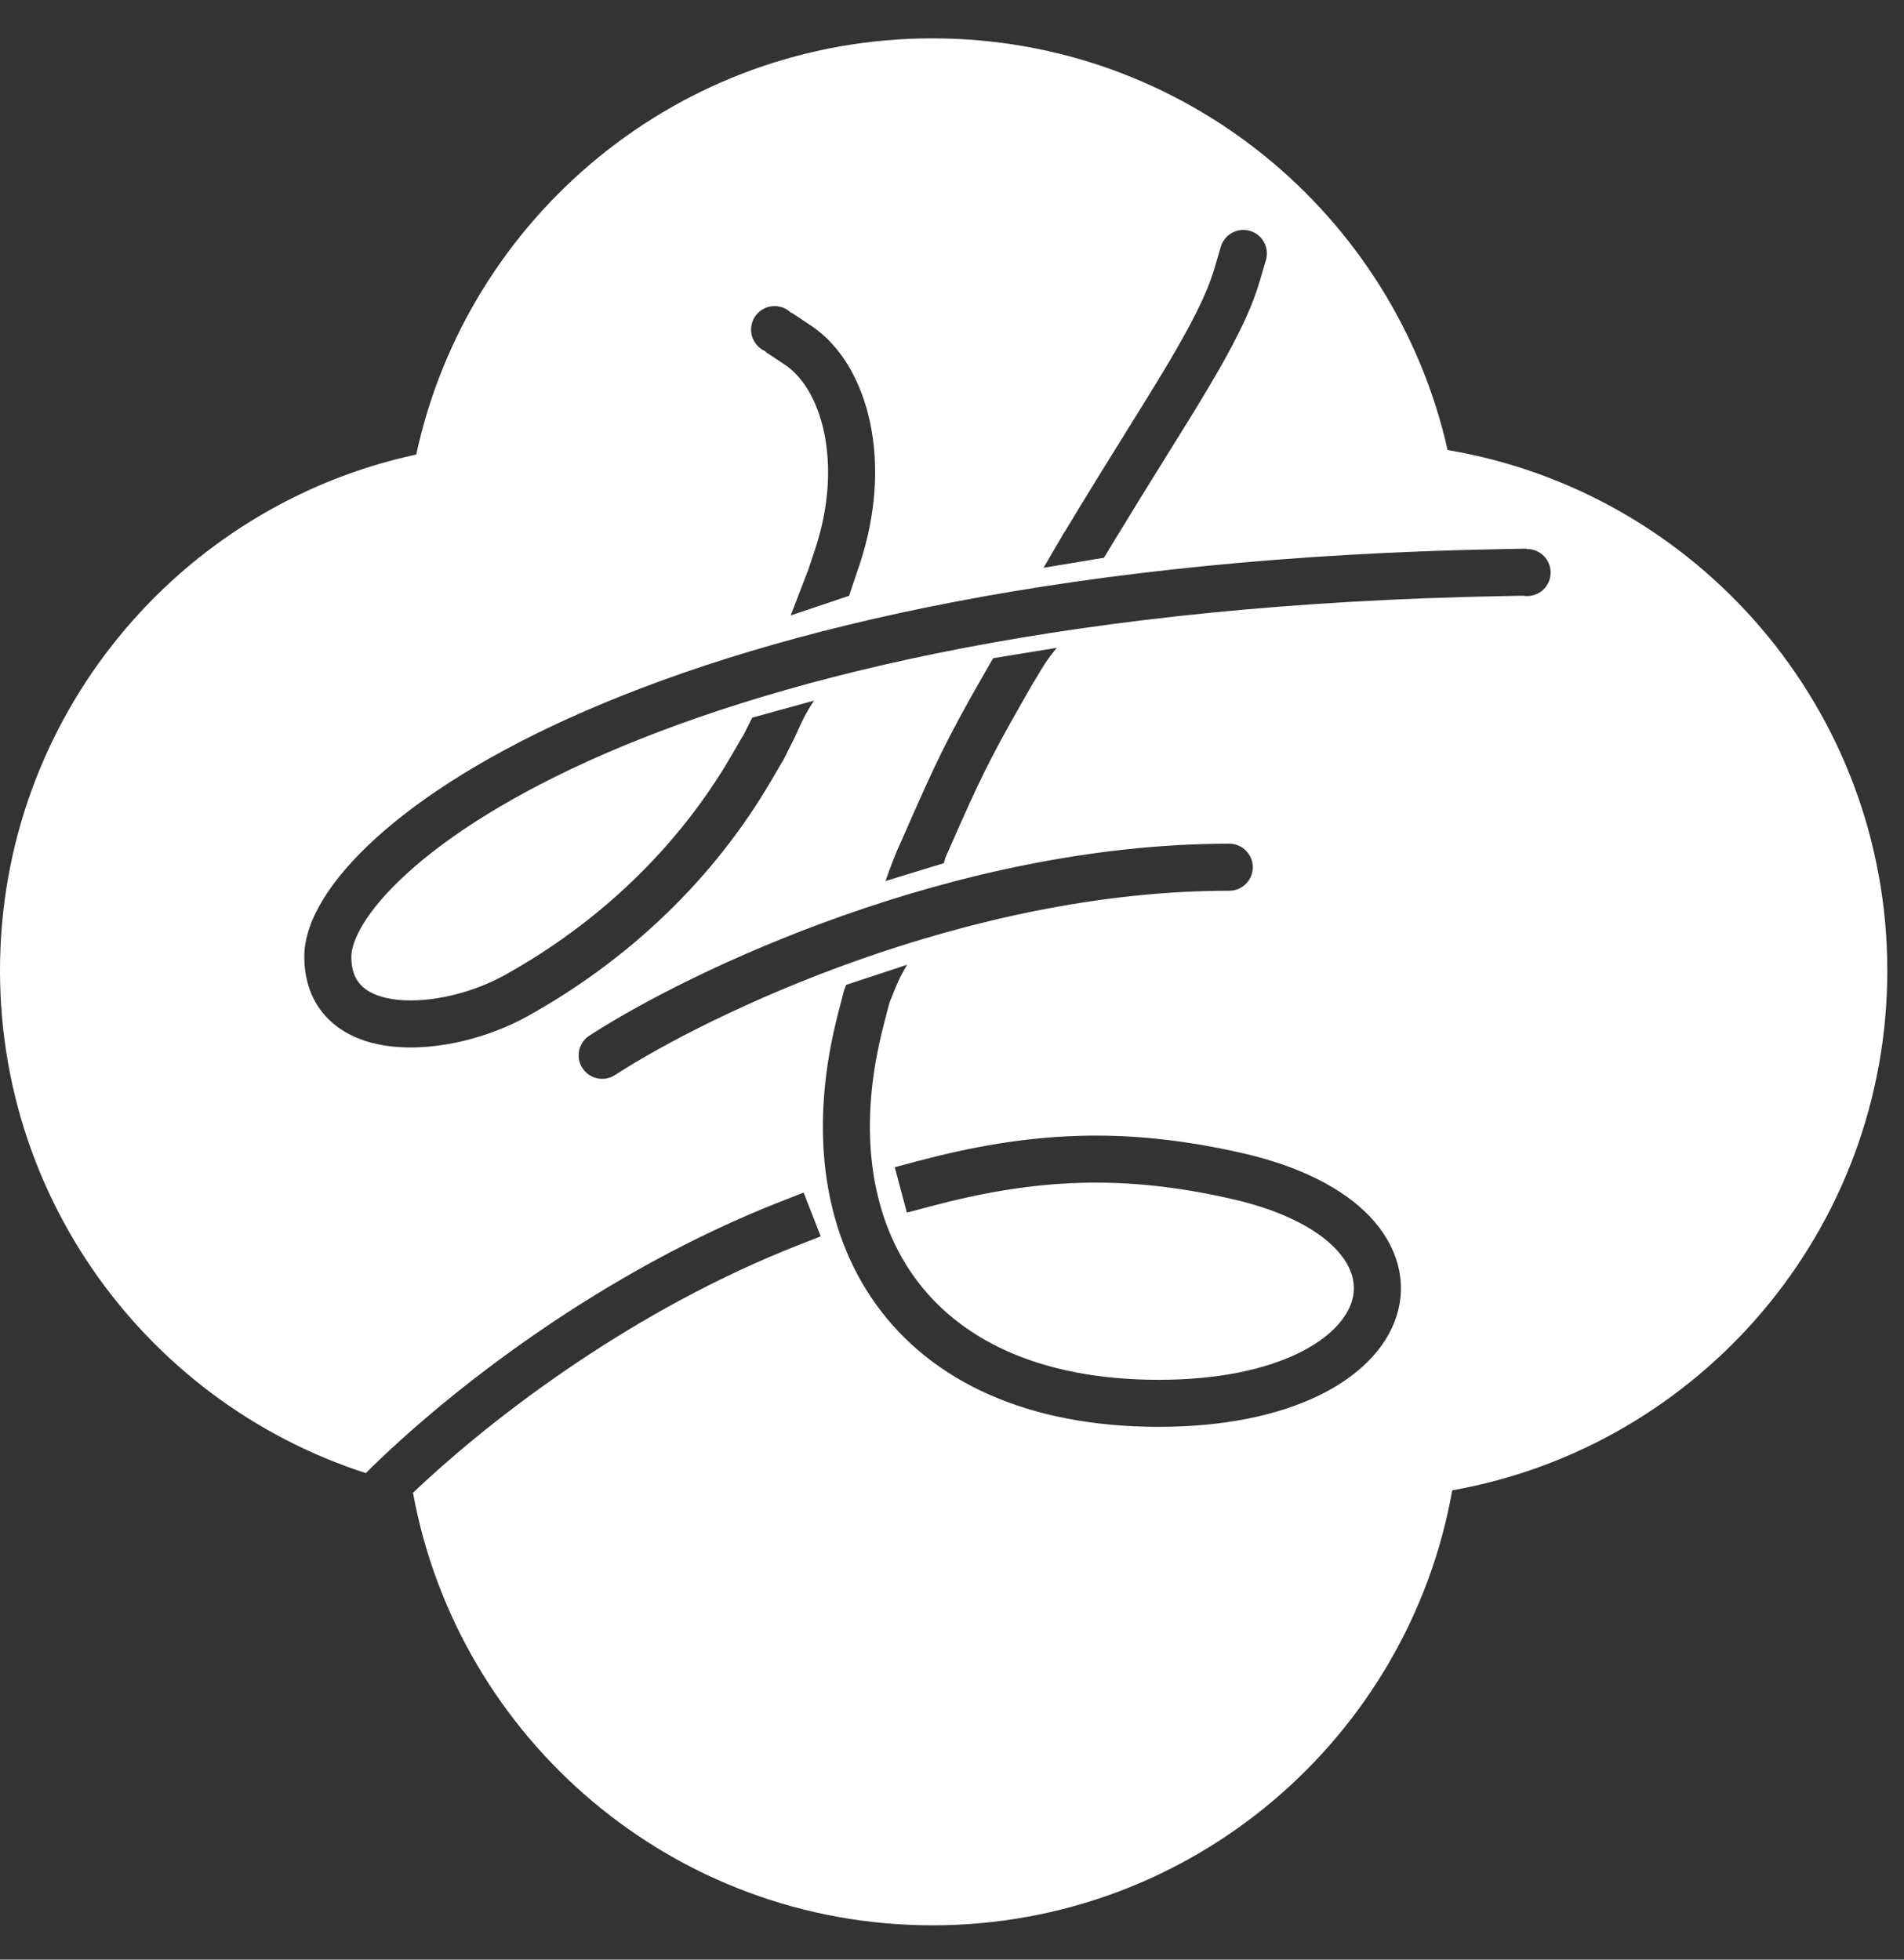 <svg width="34" height="35" viewBox="0 0 34 35" fill="none" xmlns="http://www.w3.org/2000/svg">
<rect x="0" y="0" width="34" height="35" fill="#333333" stroke="none"/>
<path fill-rule="evenodd" clip-rule="evenodd" d="M7.353 26.534C3.144 25.589 0 21.829 0 17.335C0 12.812 3.184 9.033 7.433 8.118C8.349 3.869 12.128 0.685 16.651 0.685C21.145 0.685 24.904 3.829 25.85 8.038C30.307 8.788 33.702 12.665 33.702 17.335C33.702 21.976 30.349 25.834 25.933 26.618C25.149 31.034 21.291 34.387 16.651 34.387C12.025 34.387 8.177 31.056 7.375 26.662C8.867 25.243 11.376 23.366 14.265 22.235L14.656 22.082L14.35 21.3L13.959 21.453C10.773 22.7 8.046 24.806 6.532 26.31C6.801 26.397 7.075 26.472 7.353 26.534C7.353 26.534 7.353 26.534 7.353 26.534ZM22.623 4.527C22.623 4.56 22.619 4.592 22.612 4.623L22.612 4.623L22.608 4.639L22.604 4.651L22.494 5.026C22.325 5.601 21.997 6.221 21.567 6.944C21.348 7.313 21.089 7.728 20.802 8.189L20.802 8.189L20.802 8.19L20.802 8.19L20.802 8.19C20.533 8.622 20.24 9.094 19.93 9.604L19.716 9.958L19.721 9.961L19.714 9.962L19.713 9.963L19.711 9.962L18.635 10.141L19.009 9.499L19.011 9.501L19.212 9.169C19.537 8.633 19.83 8.162 20.096 7.735L20.096 7.735L20.096 7.735L20.096 7.734L20.096 7.734L20.096 7.734C20.375 7.286 20.624 6.887 20.845 6.515C21.272 5.797 21.551 5.255 21.688 4.789L21.797 4.419C21.799 4.412 21.801 4.404 21.803 4.397L21.807 4.386C21.865 4.223 22.02 4.107 22.203 4.107C22.435 4.107 22.623 4.295 22.623 4.527ZM14.136 5.585L14.485 5.818C15.023 6.176 15.383 6.814 15.538 7.55C15.695 8.294 15.652 9.174 15.351 10.079L15.217 10.477L15.163 10.641L14.12 10.992L14.386 10.299L14.42 10.21L14.422 10.21L14.554 9.814C14.812 9.039 14.84 8.31 14.716 7.723C14.591 7.13 14.321 6.718 14.019 6.517L13.67 6.284L13.675 6.277C13.521 6.214 13.412 6.063 13.412 5.887C13.412 5.655 13.6 5.467 13.832 5.467C13.949 5.467 14.055 5.515 14.131 5.592L14.136 5.585ZM26.858 10.646L27.197 10.64C27.221 10.644 27.245 10.646 27.27 10.646C27.502 10.646 27.69 10.458 27.69 10.226C27.69 9.994 27.502 9.806 27.27 9.806L27.262 9.807L27.262 9.799L26.842 9.807C19.174 9.947 13.868 11.214 10.463 12.693C8.762 13.432 7.525 14.229 6.706 14.975C6.297 15.347 5.985 15.713 5.772 16.06C5.562 16.403 5.434 16.753 5.434 17.085C5.434 17.575 5.606 17.975 5.923 18.256C6.227 18.527 6.624 18.652 7.018 18.693C7.801 18.773 8.727 18.536 9.417 18.152C11.243 17.138 12.755 15.686 13.775 13.937L13.981 13.584L13.983 13.586L14.191 13.17C14.212 13.126 14.232 13.082 14.253 13.035L14.253 13.035L14.253 13.035L14.253 13.035L14.253 13.035L14.253 13.035L14.253 13.035C14.317 12.894 14.388 12.735 14.537 12.513L13.432 12.818L13.264 13.153L13.261 13.151L13.05 13.514C12.11 15.125 10.711 16.473 9.009 17.418C8.44 17.734 7.686 17.917 7.104 17.857C6.816 17.828 6.609 17.743 6.481 17.629C6.364 17.525 6.274 17.365 6.274 17.085C6.274 16.963 6.325 16.766 6.488 16.499C6.649 16.236 6.904 15.93 7.272 15.596C8.005 14.928 9.157 14.177 10.798 13.463C14.077 12.039 19.269 10.786 26.858 10.646ZM18.456 12.185L18.256 12.535C17.653 13.588 17.451 14.028 17.016 15.015L16.88 15.323L16.856 15.416L15.812 15.736C15.883 15.539 15.912 15.459 15.943 15.38C15.964 15.327 15.985 15.274 16.021 15.185L16.078 15.061L16.084 15.063L16.078 15.061L16.247 14.676C16.69 13.672 16.905 13.204 17.527 12.117L17.736 11.753L17.761 11.767L17.741 11.755L18.872 11.57C18.7 11.775 18.612 11.925 18.534 12.059C18.508 12.103 18.483 12.145 18.457 12.186L18.456 12.185ZM15.779 18.31L15.884 17.904L15.855 17.896L15.885 17.904C15.904 17.859 15.922 17.814 15.94 17.767L15.94 17.766L15.941 17.766C15.997 17.622 16.061 17.46 16.198 17.231L15.11 17.59L15.07 17.695L15.07 17.696L14.966 18.1C14.454 20.072 14.658 21.925 15.643 23.297C16.634 24.676 18.354 25.484 20.691 25.484C21.857 25.484 22.815 25.278 23.532 24.934C24.245 24.592 24.756 24.093 24.942 23.494C25.134 22.873 24.948 22.239 24.46 21.726C23.981 21.224 23.212 20.829 22.184 20.595C20.074 20.114 18.373 20.209 16.384 20.739L15.978 20.847L16.194 21.658L16.6 21.55C18.473 21.051 20.036 20.966 21.997 21.414C22.929 21.626 23.525 21.963 23.851 22.305C24.167 22.637 24.227 22.963 24.139 23.245C24.045 23.548 23.751 23.897 23.169 24.177C22.592 24.454 21.765 24.644 20.691 24.644C18.549 24.644 17.119 23.912 16.326 22.807C15.526 21.694 15.31 20.117 15.779 18.31ZM10.982 19.201C12.667 18.108 17.244 15.909 21.951 15.909C22.183 15.909 22.371 15.721 22.371 15.489C22.371 15.258 22.183 15.069 21.951 15.069C17.027 15.069 12.291 17.351 10.524 18.497C10.33 18.623 10.274 18.883 10.401 19.077C10.527 19.272 10.787 19.327 10.982 19.201Z" fill="white"/>
</svg>
